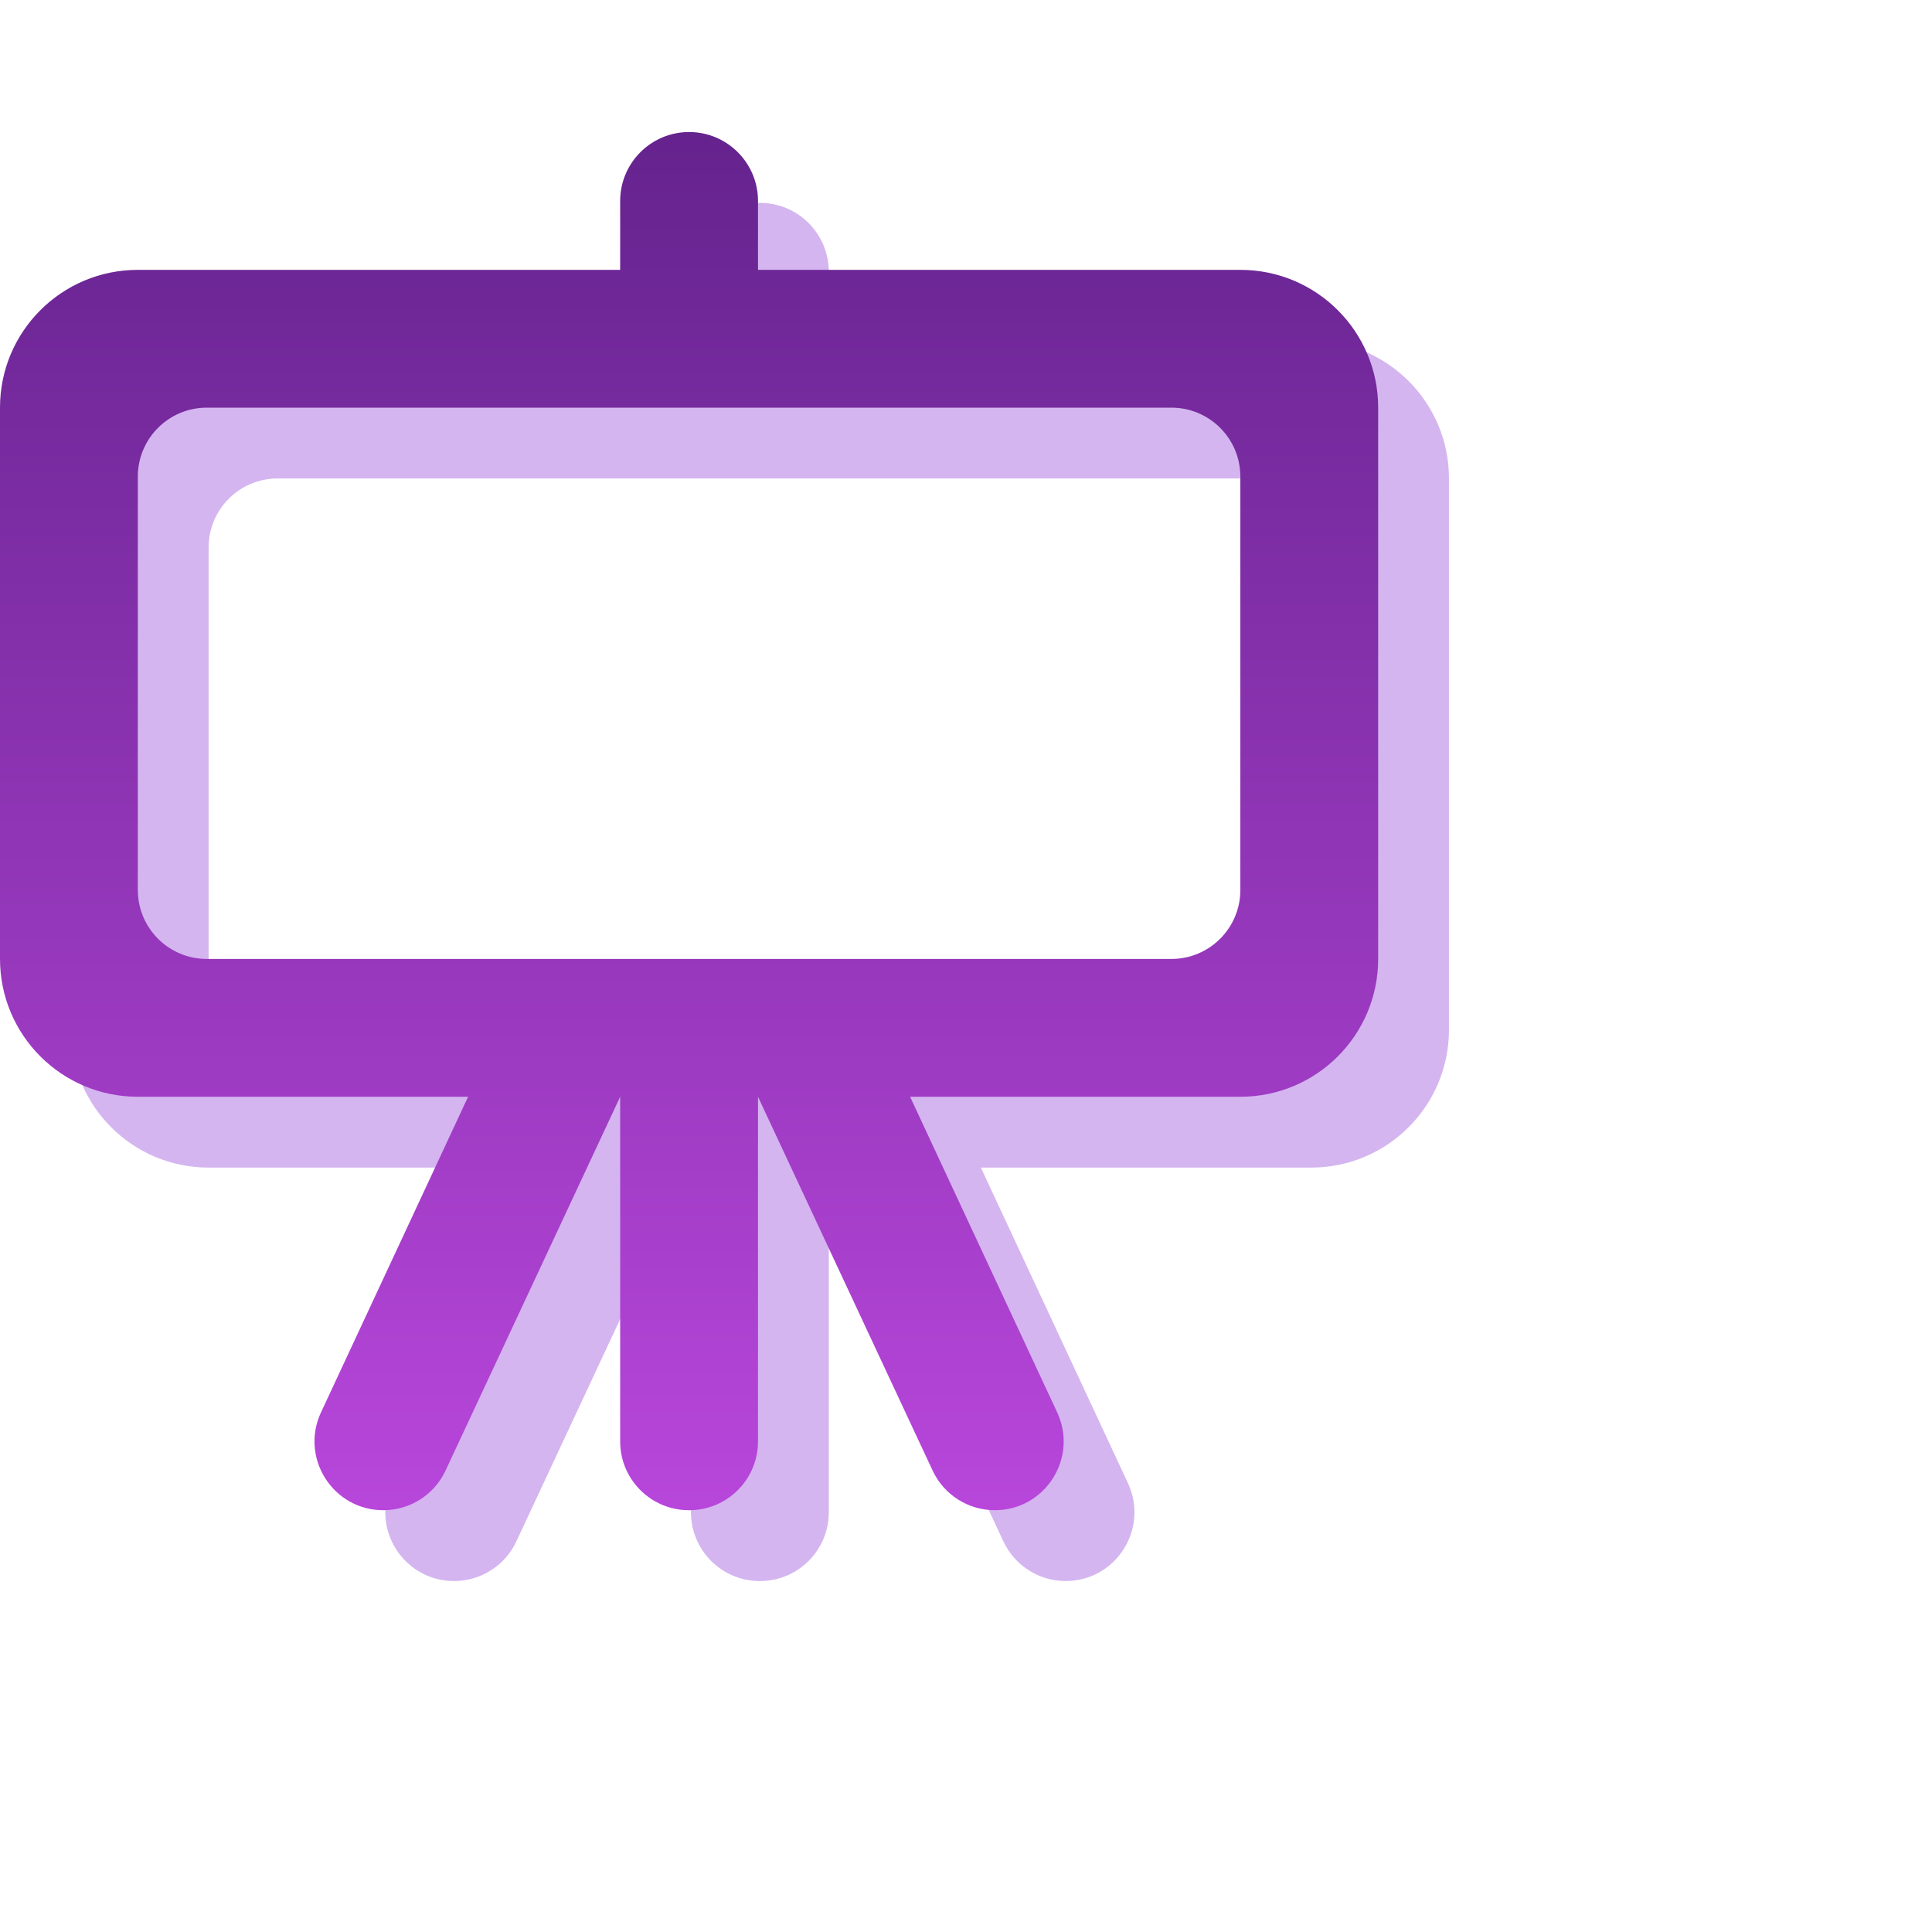 <svg width="50" height="50" viewBox="0 0 50 50" fill="none" xmlns="http://www.w3.org/2000/svg">
<path fill-rule="evenodd" clip-rule="evenodd" d="M33.932 24.867C33.932 25.851 33.133 26.65 32.149 26.65H21.449H17.882H7.182C6.198 26.65 5.399 25.851 5.399 24.867V14.167C5.399 13.182 6.198 12.383 7.182 12.383H32.149C33.133 12.383 33.932 13.182 33.932 14.167V24.867ZM33.932 8.817H21.449V7.033C21.449 6.049 20.65 5.25 19.666 5.25C18.681 5.25 17.882 6.049 17.882 7.033V8.817H5.399C3.428 8.817 1.832 10.413 1.832 12.383V26.65C1.832 28.621 3.428 30.217 5.399 30.217H13.946L10.139 38.386C9.59 39.567 10.451 40.917 11.751 40.917H11.753C12.443 40.917 13.071 40.517 13.363 39.891L17.882 30.217V39.139C17.882 40.12 18.679 40.917 19.66 40.917H19.671C20.652 40.917 21.449 40.12 21.449 39.139V30.217L25.968 39.891C26.26 40.517 26.888 40.917 27.578 40.917C28.88 40.917 29.741 39.567 29.192 38.386L25.385 30.217H33.932C35.903 30.217 37.499 28.621 37.499 26.65V12.383C37.499 10.413 35.903 8.817 33.932 8.817Z" fill="#D4B5F0"/>
<path fill-rule="evenodd" clip-rule="evenodd" d="M32.1 23.034C32.1 24.018 31.301 24.817 30.317 24.817H19.617H16.05H5.35C4.366 24.817 3.567 24.018 3.567 23.034V12.334C3.567 11.349 4.366 10.55 5.35 10.55H30.317C31.301 10.55 32.1 11.349 32.1 12.334V23.034ZM32.1 6.984H19.617V5.2C19.617 4.216 18.818 3.417 17.834 3.417C16.849 3.417 16.05 4.216 16.05 5.2V6.984H3.567C1.596 6.984 0 8.58 0 10.55V24.817C0 26.788 1.596 28.384 3.567 28.384H12.114L8.307 36.553C7.758 37.734 8.619 39.084 9.919 39.084H9.921C10.611 39.084 11.239 38.684 11.531 38.058L16.05 28.384V37.306C16.05 38.287 16.847 39.084 17.828 39.084H17.839C18.82 39.084 19.617 38.287 19.617 37.306V28.384L24.136 38.058C24.428 38.684 25.056 39.084 25.746 39.084C27.048 39.084 27.909 37.734 27.36 36.553L23.553 28.384H32.1C34.071 28.384 35.667 26.788 35.667 24.817V10.55C35.667 8.58 34.071 6.984 32.1 6.984Z" fill="url(#paint0_linear_193_189438)"/>
<defs>
<linearGradient id="paint0_linear_193_189438" x1="17.834" y1="3.417" x2="17.834" y2="39.084" gradientUnits="userSpaceOnUse">
<stop stop-color="#65238E"/>
<stop offset="1" stop-color="#B846DB"/>
</linearGradient>
</defs>
</svg>
